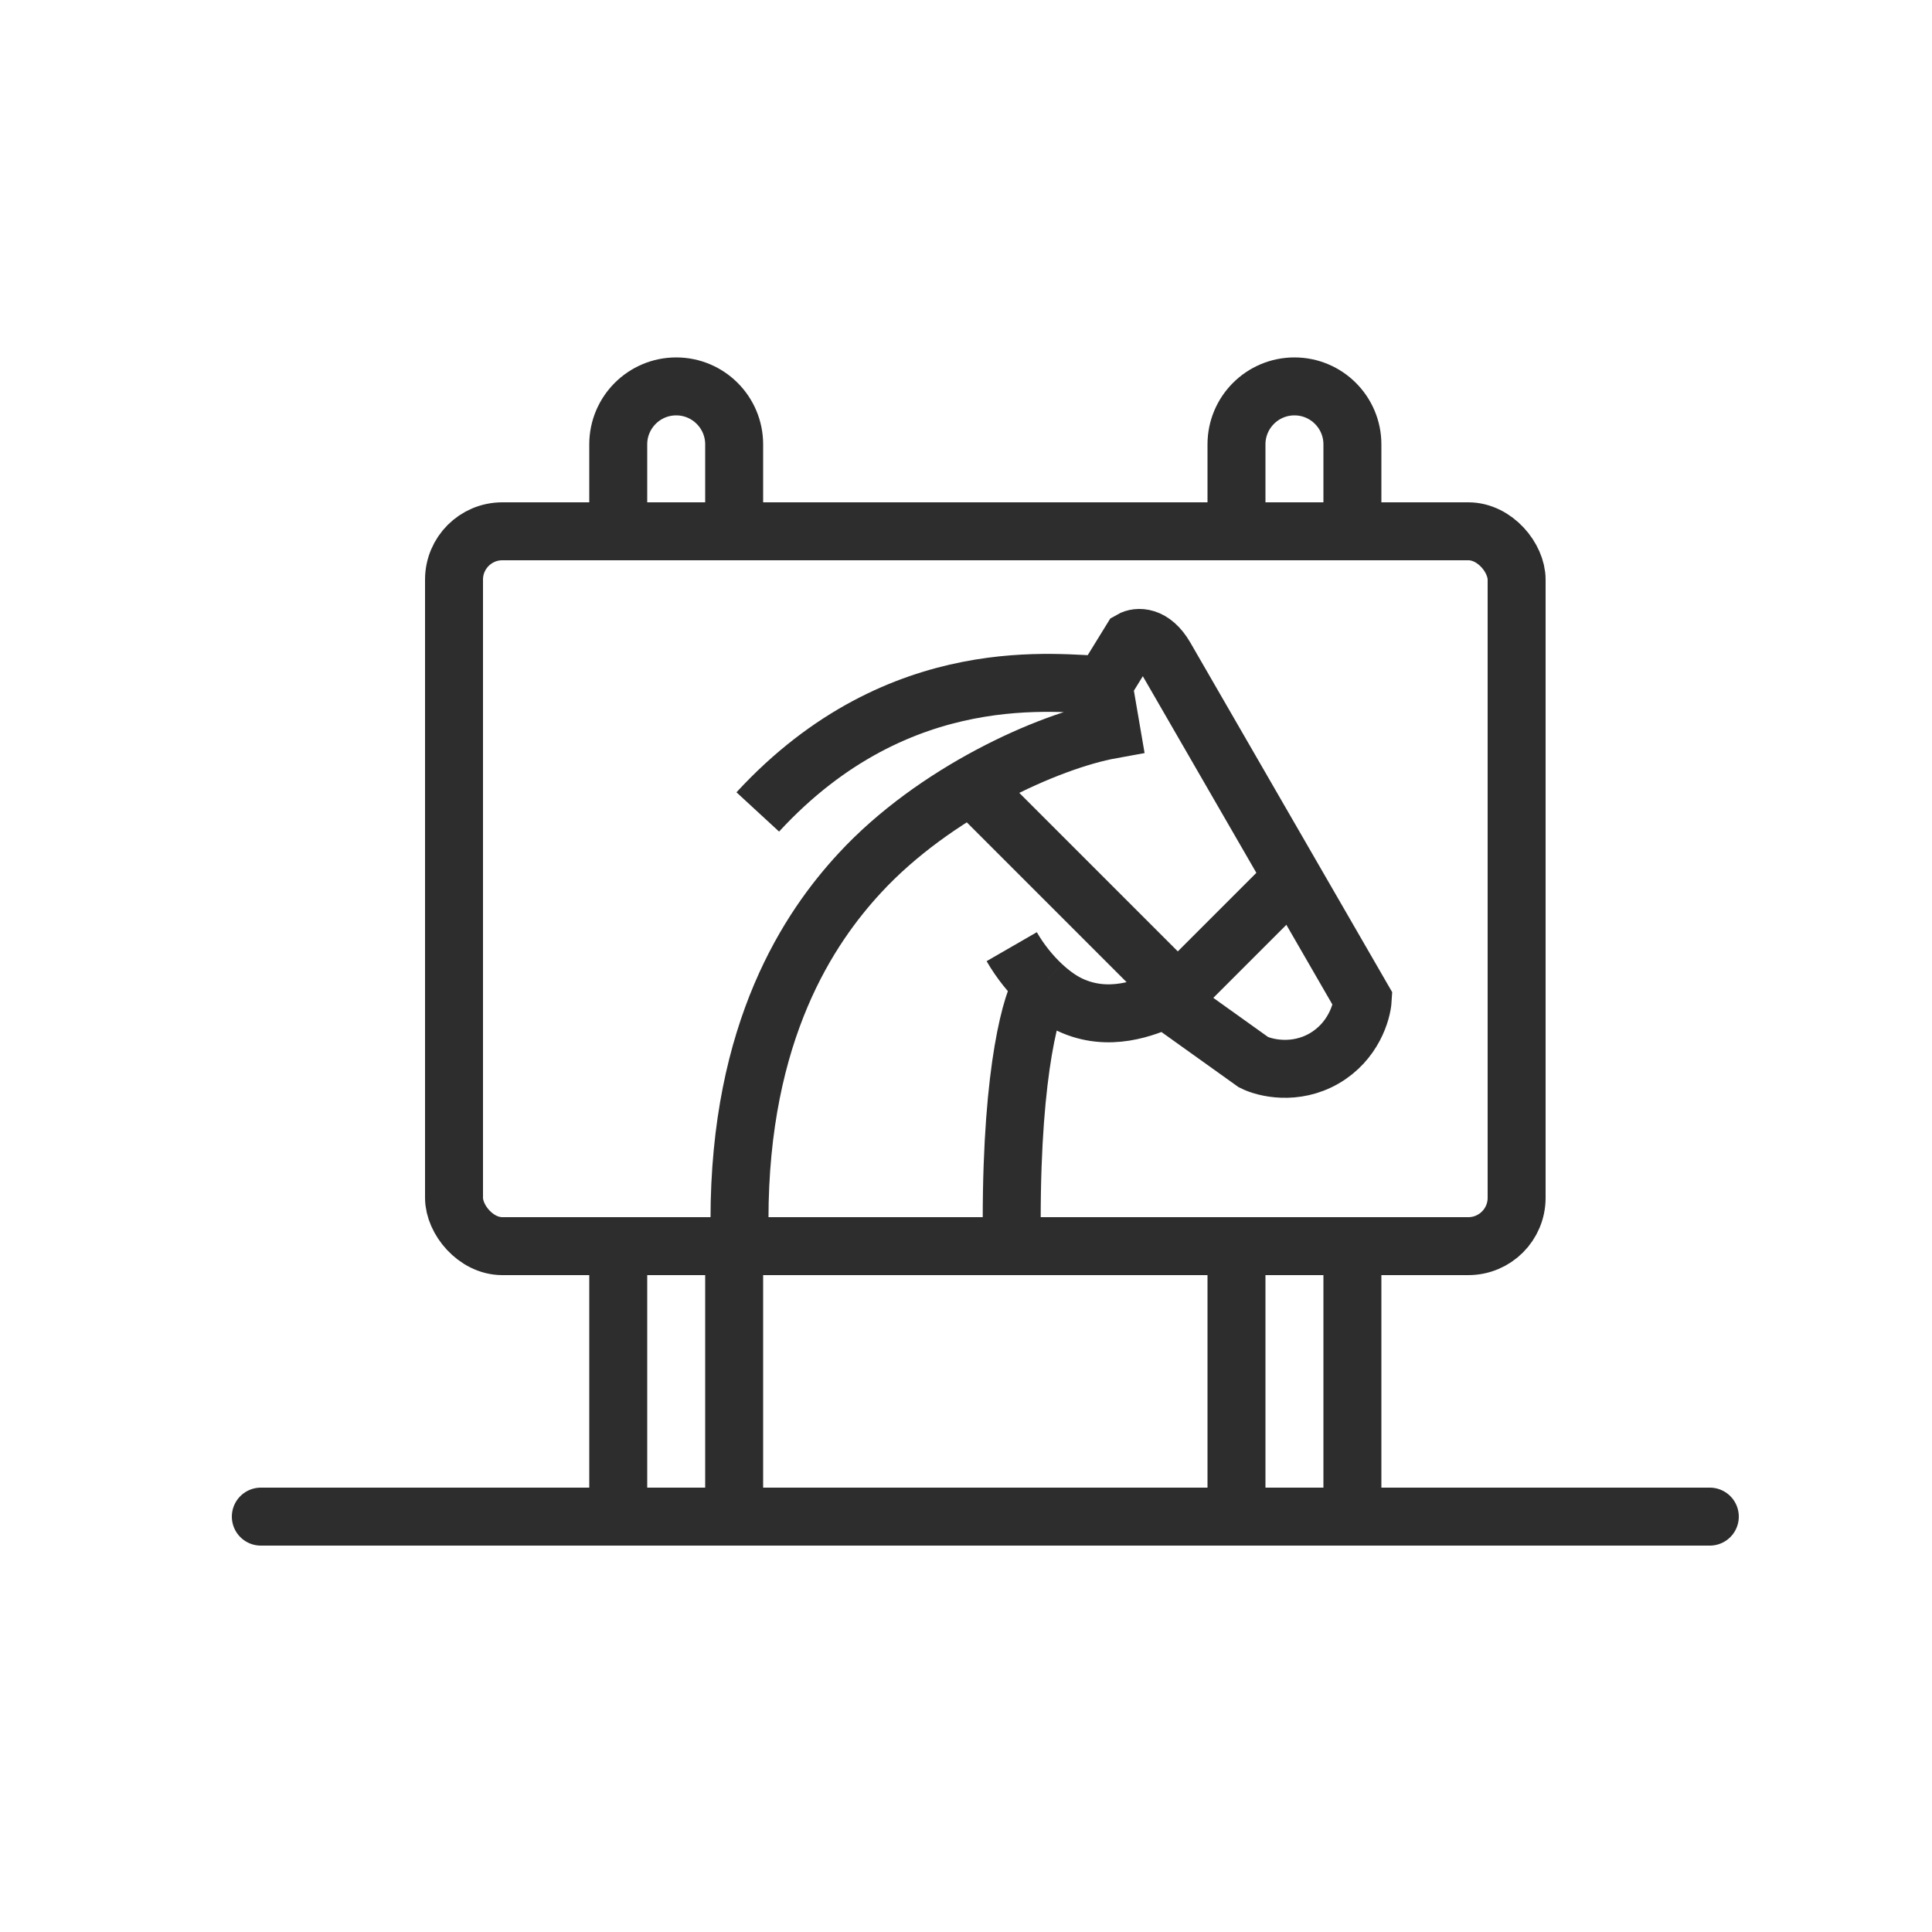 <svg width="50" height="50" viewBox="0 0 50 50" fill="none" xmlns="http://www.w3.org/2000/svg">
<rect x="11.75" y="13.75" width="27.5" height="18.5" rx="1.25" stroke="#2D2D2D" stroke-width="1.5" stroke-linecap="round" stroke-linejoin="round"/>
<path d="M32 33V40M35 33V40" stroke="#2D2D2D" stroke-width="1.5"/>
<path d="M19 13L19 11.5C19 10.672 18.328 10 17.5 10V10C16.672 10 16 10.672 16 11.5L16 13" stroke="#2D2D2D" stroke-width="1.5"/>
<path d="M16 33V40M19 33V40" stroke="#2D2D2D" stroke-width="1.5"/>
<path d="M35 13L35 11.5C35 10.672 34.328 10 33.5 10V10C32.672 10 32 10.672 32 11.5L32 13" stroke="#2D2D2D" stroke-width="1.5"/>
<line x1="6.75" y1="39.25" x2="44.25" y2="39.25" stroke="#2D2D2D" stroke-width="1.5" stroke-linecap="round" stroke-linejoin="round"/>
<path d="M26.183 24.5C26.405 24.885 26.685 25.229 26.976 25.5M19.138 31.561C19.138 26.656 20.959 23.993 22.249 22.596C24.183 20.5 27.146 19.176 28.757 18.884L28.558 17.723M28.558 17.723L29.273 16.562C29.43 16.471 29.827 16.433 30.158 17.008L35.268 25.858C35.249 26.188 35.023 26.956 34.269 27.392C33.515 27.827 32.736 27.639 32.441 27.49L30.158 25.858C29.655 26.077 28.695 26.479 27.683 26C27.457 25.893 27.213 25.721 26.976 25.5M28.558 17.723C27.457 17.721 23.302 17.008 19.611 21.013M26.976 25.5C26.711 25.874 26.183 27.61 26.183 31.561" stroke="#2D2D2D" stroke-width="1.5"/>
<path d="M30 26.164L33.164 23" stroke="#2D2D2D" stroke-width="1.5"/>
<path d="M30.032 25.233L24.758 19.959" stroke="#2D2D2D" stroke-width="1.5"/>
</svg>
